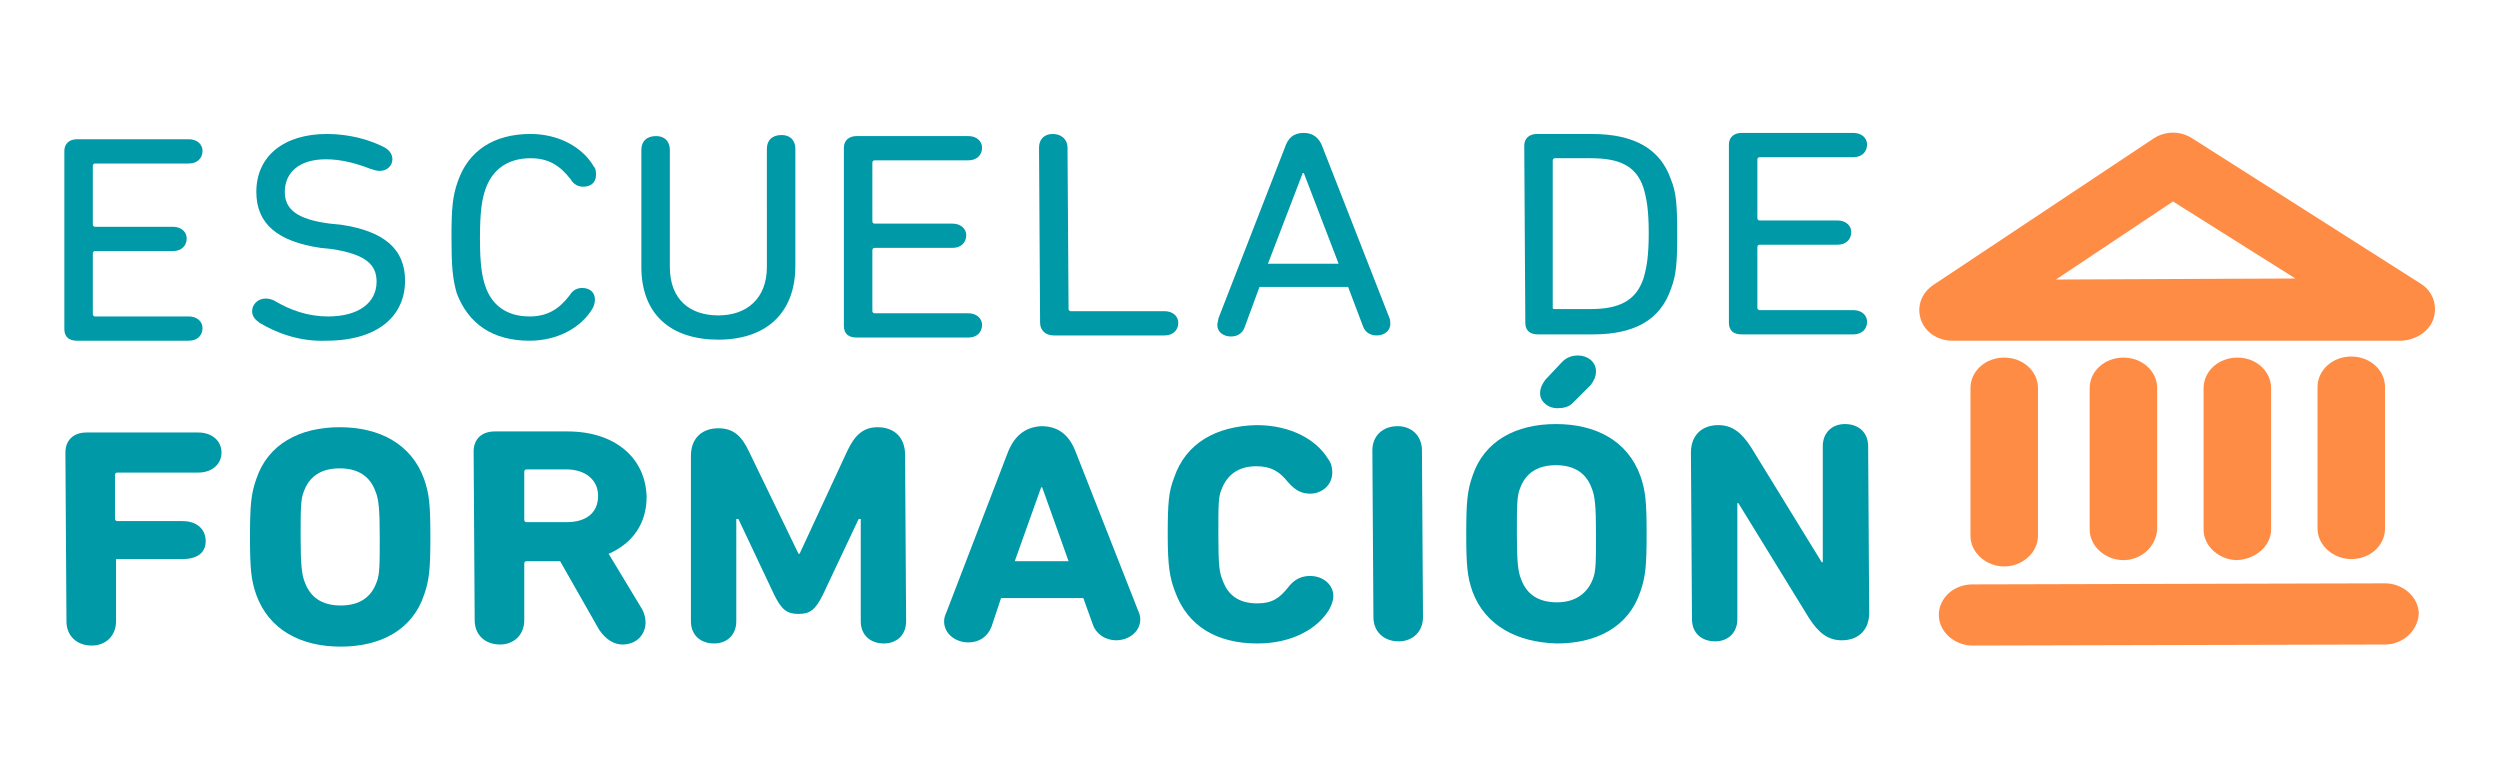 <?xml version="1.0" encoding="utf-8"?>
<!-- Generator: Adobe Illustrator 21.1.0, SVG Export Plug-In . SVG Version: 6.00 Build 0)  -->
<svg version="1.1" id="Layer_1" xmlns="http://www.w3.org/2000/svg" xmlns:xlink="http://www.w3.org/1999/xlink" x="0px" y="0px"
	 viewBox="0 0 237 72" style="enable-background:new 0 0 237 72;" xml:space="preserve">
<style type="text/css">
	.st0{fill:#FF8C44;}
	.st1{fill:#0099A8;}
</style>
<g>
	<g>
		<g>
			<path class="st0" d="M185.1,32.3c-1.4,0-2.6-0.8-3-2c-0.4-1.2,0-2.5,1.2-3.3l20.9-13.9c1.1-0.7,2.5-0.7,3.6,0l21.7,13.8
				c1.1,0.7,1.6,2,1.2,3.3c-0.4,1.2-1.6,2-3,2.1L185.1,32.3z M206,19.1l-11.1,7.4l22.7-0.1L206,19.1z"/>
		</g>
		<g>
			<g>
				<path class="st0" d="M201.3,53.1c-1.7,0-3.2-1.3-3.2-2.9l0-13.4c0-1.6,1.4-2.9,3.2-2.9s3.2,1.3,3.2,2.9l0,13.4
					C204.4,51.8,203,53.1,201.3,53.1z"/>
			</g>
			<g>
				<path class="st0" d="M190,53.7c-1.7,0-3.2-1.3-3.2-2.9l0-14c0-1.6,1.4-2.9,3.2-2.9s3.2,1.3,3.2,2.9l0,14
					C193.2,52.4,191.7,53.7,190,53.7z"/>
			</g>
			<g>
				<path class="st0" d="M212.1,53.1c-1.7,0-3.2-1.3-3.2-2.9l0-13.4c0-1.6,1.4-2.9,3.2-2.9s3.2,1.3,3.2,2.9l0,13.4
					C215.3,51.7,213.9,53,212.1,53.1z"/>
			</g>
			<g>
				<path class="st0" d="M222.9,53c-1.7,0-3.2-1.3-3.2-2.9l0-13.4c0-1.6,1.4-2.9,3.2-2.9s3.2,1.3,3.2,2.9l0,13.4
					C226.1,51.7,224.7,53,222.9,53z"/>
			</g>
		</g>
		<g>
			<g>
				<path class="st0" d="M226.1,61.1l-39.1,0.1c-1.7,0-3.2-1.3-3.2-2.9c0-1.6,1.4-2.9,3.2-2.9l39.1-0.1c1.7,0,3.2,1.3,3.2,2.9
					C229.2,59.8,227.8,61.1,226.1,61.1z"/>
			</g>
		</g>
	</g>
	<g>
		<g>
			<g>
				<g>
					<path class="st1" d="M144.5,13.8c0-0.7,0.5-1.1,1.2-1.1l5.2,0c4,0,6.5,1.4,7.5,4.3c0.5,1.2,0.6,2.4,0.6,5.2s-0.1,3.9-0.6,5.2
						c-1,2.9-3.4,4.3-7.4,4.3l-5.2,0c-0.8,0-1.2-0.4-1.2-1.1L144.5,13.8z M147.4,29.3l3.4,0c2.7,0,4.3-0.8,5-2.9
						c0.3-1,0.5-2.1,0.5-4.3s-0.2-3.3-0.5-4.3c-0.7-2.1-2.3-2.8-5-2.8l-3.4,0c-0.1,0-0.2,0.1-0.2,0.2l0,14
						C147.2,29.3,147.3,29.3,147.4,29.3z"/>
					<path class="st1" d="M163.9,13.7c0-0.7,0.5-1.1,1.2-1.1l10.6,0c0.8,0,1.3,0.5,1.3,1.1c0,0.7-0.5,1.2-1.3,1.2l-8.9,0
						c-0.1,0-0.2,0.1-0.2,0.2l0,5.6c0,0.1,0.1,0.2,0.2,0.2l7.4,0c0.8,0,1.3,0.5,1.3,1.1c0,0.7-0.5,1.2-1.3,1.2l-7.4,0
						c-0.1,0-0.2,0.1-0.2,0.2l0,5.8c0,0.1,0.1,0.2,0.2,0.2l8.9,0c0.8,0,1.3,0.5,1.3,1.1c0,0.7-0.5,1.2-1.3,1.2l-10.6,0
						c-0.8,0-1.2-0.4-1.2-1.1L163.9,13.7z"/>
					<path class="st1" d="M6.2,42.9c0-1.2,0.8-1.9,2-1.9l10.6,0c1.3,0,2.2,0.8,2.2,1.9c0,1.1-0.9,1.9-2.2,1.9l-7.7,0
						c-0.1,0-0.2,0.1-0.2,0.2l0,4.2c0,0.1,0.1,0.2,0.2,0.2l6.2,0c1.4,0,2.2,0.8,2.2,1.9S18.7,53,17.3,53l-6.2,0C11,53,11,53,11,53.2
						l0,5.7c0,1.4-1,2.3-2.3,2.3c-1.4,0-2.4-0.9-2.4-2.3L6.2,42.9z"/>
					<path class="st1" d="M24.3,56.4c-0.5-1.4-0.6-2.5-0.6-5.5c0-3,0.1-4.1,0.6-5.5c1.1-3.3,4.1-4.9,7.9-4.9c3.8,0,6.8,1.6,8,4.9
						c0.5,1.4,0.6,2.5,0.6,5.5c0,3-0.1,4.1-0.6,5.5c-1.1,3.3-4.1,4.9-7.9,4.9C28.5,61.3,25.5,59.7,24.3,56.4z M35.7,55.2
						c0.3-0.7,0.3-1.7,0.3-4.3c0-2.6-0.1-3.6-0.4-4.3c-0.5-1.4-1.6-2.2-3.4-2.2c-1.8,0-2.9,0.8-3.4,2.2c-0.3,0.7-0.3,1.7-0.3,4.3
						c0,2.6,0.1,3.6,0.4,4.3c0.5,1.4,1.6,2.2,3.4,2.2C34.1,57.4,35.2,56.6,35.7,55.2z"/>
					<path class="st1" d="M56.8,59.7l-3.7-6.5l-3.2,0c-0.1,0-0.2,0.1-0.2,0.2l0,5.4c0,1.4-1,2.3-2.3,2.3c-1.4,0-2.4-0.9-2.4-2.3
						l-0.1-16c0-1.2,0.8-1.9,2-1.9l6.9,0c4.5,0,7.4,2.5,7.5,6.2c0,2.5-1.3,4.4-3.6,5.4l3.2,5.3c0.2,0.4,0.3,0.8,0.3,1.2
						c0,1.1-0.8,2.1-2.2,2.1C58.2,61.1,57.4,60.6,56.8,59.7z M56.7,47c0-1.5-1.2-2.5-3-2.5l-3.8,0c-0.1,0-0.2,0.1-0.2,0.2l0,4.6
						c0,0.1,0.1,0.2,0.2,0.2l3.8,0C55.6,49.5,56.7,48.6,56.7,47z"/>
					<path class="st1" d="M65.5,43.2c0-1.6,1-2.6,2.6-2.6c1.4,0,2.2,0.7,2.9,2.2l4.7,9.7l0.1,0l4.5-9.7c0.7-1.5,1.5-2.3,2.9-2.3
						c1.6,0,2.6,1,2.6,2.6l0.1,15.8c0,1.3-0.9,2.1-2.1,2.1c-1.3,0-2.2-0.8-2.2-2.1l0-9.7l-0.2,0L78,56.4c-0.7,1.4-1.2,1.8-2.3,1.8
						s-1.6-0.4-2.3-1.8L70,49.2l-0.2,0l0,9.7c0,1.3-0.9,2.1-2.1,2.1c-1.3,0-2.2-0.8-2.2-2.1L65.5,43.2z"/>
					<path class="st1" d="M89.7,58.1L95.5,43c0.6-1.6,1.6-2.5,3.2-2.6c1.7,0,2.7,0.9,3.3,2.5l5.9,15c0.1,0.2,0.2,0.5,0.2,0.8
						c0,1.2-1.1,2-2.3,2c-1,0-1.9-0.6-2.2-1.5l-0.9-2.5l-7.8,0L94,59.4c-0.4,1-1.2,1.5-2.2,1.5c-1.2,0-2.3-0.8-2.3-2
						C89.5,58.6,89.6,58.3,89.7,58.1z M101.3,53.2l-2.5-7l-0.1,0l-2.5,7L101.3,53.2z"/>
					<path class="st1" d="M110.7,50.7c0-3.1,0.1-4.1,0.6-5.4c1.1-3.3,4-4.9,7.8-5c3.3,0,5.7,1.4,6.8,3.2c0.3,0.4,0.4,0.8,0.4,1.3
						c0,1.2-1,2-2.1,2c-0.8,0-1.4-0.3-2.1-1.1c-0.8-1-1.6-1.5-3-1.5c-1.8,0-2.8,0.9-3.3,2.2c-0.3,0.7-0.3,1.4-0.3,4.3
						s0.1,3.6,0.4,4.3c0.5,1.4,1.5,2.2,3.3,2.2c1.4,0,2.1-0.5,2.9-1.5c0.6-0.8,1.3-1.1,2.1-1.1c1.2,0,2.2,0.8,2.2,1.9
						c0,0.5-0.2,0.9-0.4,1.3c-1.1,1.8-3.5,3.2-6.8,3.2c-3.8,0-6.6-1.6-7.8-4.9C110.9,54.8,110.7,53.7,110.7,50.7z"/>
					<path class="st1" d="M130.1,42.7c0-1.4,1-2.3,2.4-2.3c1.3,0,2.3,0.9,2.3,2.3l0.1,15.8c0,1.4-1,2.3-2.3,2.3
						c-1.4,0-2.4-0.9-2.4-2.3L130.1,42.7z"/>
					<path class="st1" d="M139.6,56.1c-0.5-1.4-0.6-2.5-0.6-5.5c0-3,0.1-4.1,0.6-5.5c1.1-3.3,4.1-4.9,7.9-4.9c3.8,0,6.8,1.6,8,4.9
						c0.5,1.4,0.6,2.5,0.6,5.5c0,3-0.1,4.1-0.6,5.5c-1.1,3.3-4.1,4.9-7.9,4.9C143.8,60.9,140.8,59.3,139.6,56.1z M151,54.9
						c0.3-0.7,0.3-1.7,0.3-4.3c0-2.6-0.1-3.6-0.4-4.3c-0.5-1.4-1.6-2.2-3.4-2.2c-1.8,0-2.9,0.8-3.4,2.2c-0.3,0.7-0.3,1.7-0.3,4.3
						c0,2.6,0.1,3.6,0.4,4.3c0.5,1.4,1.6,2.2,3.4,2.2C149.4,57.1,150.5,56.2,151,54.9z M147.6,38.7c-0.8,0-1.6-0.6-1.6-1.4
						c0-0.5,0.2-0.9,0.5-1.3l1.6-1.7c0.4-0.4,0.9-0.6,1.5-0.6c0.9,0,1.7,0.6,1.7,1.5c0,0.5-0.2,0.9-0.5,1.3l-1.7,1.7
						C148.7,38.6,148.2,38.7,147.6,38.7z"/>
					<path class="st1" d="M160.3,42.9c0-1.6,1-2.6,2.6-2.6c1.3,0,2.2,0.7,3.1,2.1l6.7,10.9l0.1,0l0-11c0-1.3,0.9-2.1,2.1-2.1
						c1.3,0,2.2,0.8,2.2,2.1l0.1,15.8c0,1.6-1,2.6-2.6,2.6c-1.3,0-2.2-0.7-3.1-2.1l-6.7-10.9l-0.1,0l0,11c0,1.3-0.9,2.1-2.1,2.1
						c-1.3,0-2.2-0.8-2.2-2.1L160.3,42.9z"/>
				</g>
			</g>
		</g>
		<path class="st1" d="M6.1,14.3c0-0.7,0.5-1.1,1.2-1.1l10.6,0c0.8,0,1.3,0.5,1.3,1.1c0,0.7-0.5,1.2-1.3,1.2l-8.9,0
			c-0.1,0-0.2,0.1-0.2,0.2l0,5.6c0,0.1,0.1,0.2,0.2,0.2l7.4,0c0.8,0,1.3,0.5,1.3,1.1c0,0.7-0.5,1.2-1.3,1.2l-7.4,0
			c-0.1,0-0.2,0.1-0.2,0.2l0,5.8c0,0.1,0.1,0.2,0.2,0.2l8.9,0c0.8,0,1.3,0.5,1.3,1.1c0,0.7-0.5,1.2-1.3,1.2l-10.6,0
			c-0.8,0-1.2-0.4-1.2-1.1L6.1,14.3z"/>
		<path class="st1" d="M24.6,30.6c-0.4-0.3-0.7-0.6-0.7-1.1c0-0.6,0.5-1.2,1.3-1.2c0.3,0,0.6,0.1,0.8,0.2c1.5,0.9,3.2,1.5,5.1,1.5
			c2.9,0,4.6-1.3,4.6-3.3c0-1.6-1-2.6-4.3-3.1l-1-0.1c-4.1-0.6-6.1-2.3-6.1-5.3c0-3.4,2.6-5.5,6.7-5.5c2.2,0,4.2,0.6,5.5,1.3
			c0.5,0.3,0.7,0.7,0.7,1.1c0,0.6-0.5,1.1-1.2,1.1c-0.3,0-0.6-0.1-0.9-0.2c-1.3-0.5-2.7-0.9-4.2-0.9c-2.6,0-3.9,1.3-3.9,3.1
			c0,1.6,1.1,2.6,4.3,3l1,0.1c4.1,0.6,6.1,2.3,6.1,5.3c0,3.3-2.5,5.7-7.5,5.7C28.3,32.4,26.1,31.5,24.6,30.6z"/>
		<path class="st1" d="M42.8,22.5c0-2.7,0.1-3.9,0.6-5.3c1-2.9,3.4-4.5,6.9-4.5c2.6,0,4.9,1.2,6,3.1c0.2,0.2,0.2,0.5,0.2,0.8
			c0,0.7-0.5,1.1-1.2,1.1c-0.5,0-0.9-0.2-1.2-0.7c-1-1.3-2.1-2-3.8-2C48,15,46.6,16.2,46,18c-0.3,0.9-0.5,2-0.5,4.6
			c0,2.5,0.2,3.6,0.5,4.5c0.6,1.8,2,2.9,4.2,2.9c1.7,0,2.8-0.7,3.8-2c0.3-0.5,0.7-0.7,1.2-0.7c0.7,0,1.2,0.4,1.2,1.1
			c0,0.3-0.1,0.6-0.2,0.8c-1.1,1.9-3.4,3.1-6,3.1c-3.5,0-5.8-1.6-6.9-4.5C42.9,26.4,42.8,25.2,42.8,22.5z"/>
		<path class="st1" d="M72.7,14.1c0-0.8,0.5-1.3,1.4-1.3c0.8,0,1.3,0.5,1.3,1.3l0,11.1c0,4.6-2.9,7-7.3,7c-4.4,0-7.3-2.3-7.3-6.9
			l0-11.1c0-0.8,0.5-1.3,1.4-1.3c0.8,0,1.3,0.5,1.3,1.3l0,11.1c0,3.1,1.9,4.6,4.6,4.6c2.7,0,4.6-1.6,4.6-4.6L72.7,14.1z"/>
		<path class="st1" d="M80,14c0-0.7,0.5-1.1,1.2-1.1l10.6,0c0.8,0,1.3,0.5,1.3,1.1c0,0.7-0.5,1.2-1.3,1.2l-8.9,0
			c-0.1,0-0.2,0.1-0.2,0.2l0,5.6c0,0.1,0.1,0.2,0.2,0.2l7.4,0c0.8,0,1.3,0.5,1.3,1.1c0,0.7-0.5,1.2-1.3,1.2l-7.4,0
			c-0.1,0-0.2,0.1-0.2,0.2l0,5.8c0,0.1,0.1,0.2,0.2,0.2l8.9,0c0.8,0,1.3,0.5,1.3,1.1c0,0.7-0.5,1.2-1.3,1.2l-10.6,0
			c-0.8,0-1.2-0.4-1.2-1.1L80,14z"/>
		<path class="st1" d="M98.5,14c0-0.8,0.5-1.3,1.3-1.3s1.4,0.5,1.4,1.3l0.1,15.3c0,0.1,0.1,0.2,0.2,0.2l8.9,0c0.8,0,1.3,0.5,1.3,1.1
			c0,0.7-0.5,1.2-1.3,1.2l-10.5,0c-0.8,0-1.3-0.5-1.3-1.2L98.5,14z"/>
		<path class="st1" d="M115.5,30.2l6.3-16.2c0.3-0.9,0.8-1.4,1.8-1.4c0.9,0,1.5,0.5,1.8,1.4l6.3,16.1c0.1,0.2,0.1,0.4,0.1,0.6
			c0,0.7-0.6,1.1-1.3,1.1c-0.6,0-1.1-0.3-1.3-0.9l-1.4-3.7l-8.4,0L118,31c-0.2,0.6-0.7,0.9-1.3,0.9c-0.7,0-1.3-0.4-1.3-1.1
			C115.4,30.6,115.5,30.4,115.5,30.2z M126.9,25l-3.3-8.6l-0.1,0l-3.3,8.6L126.9,25z"/>
	</g>
</g>
</svg>
